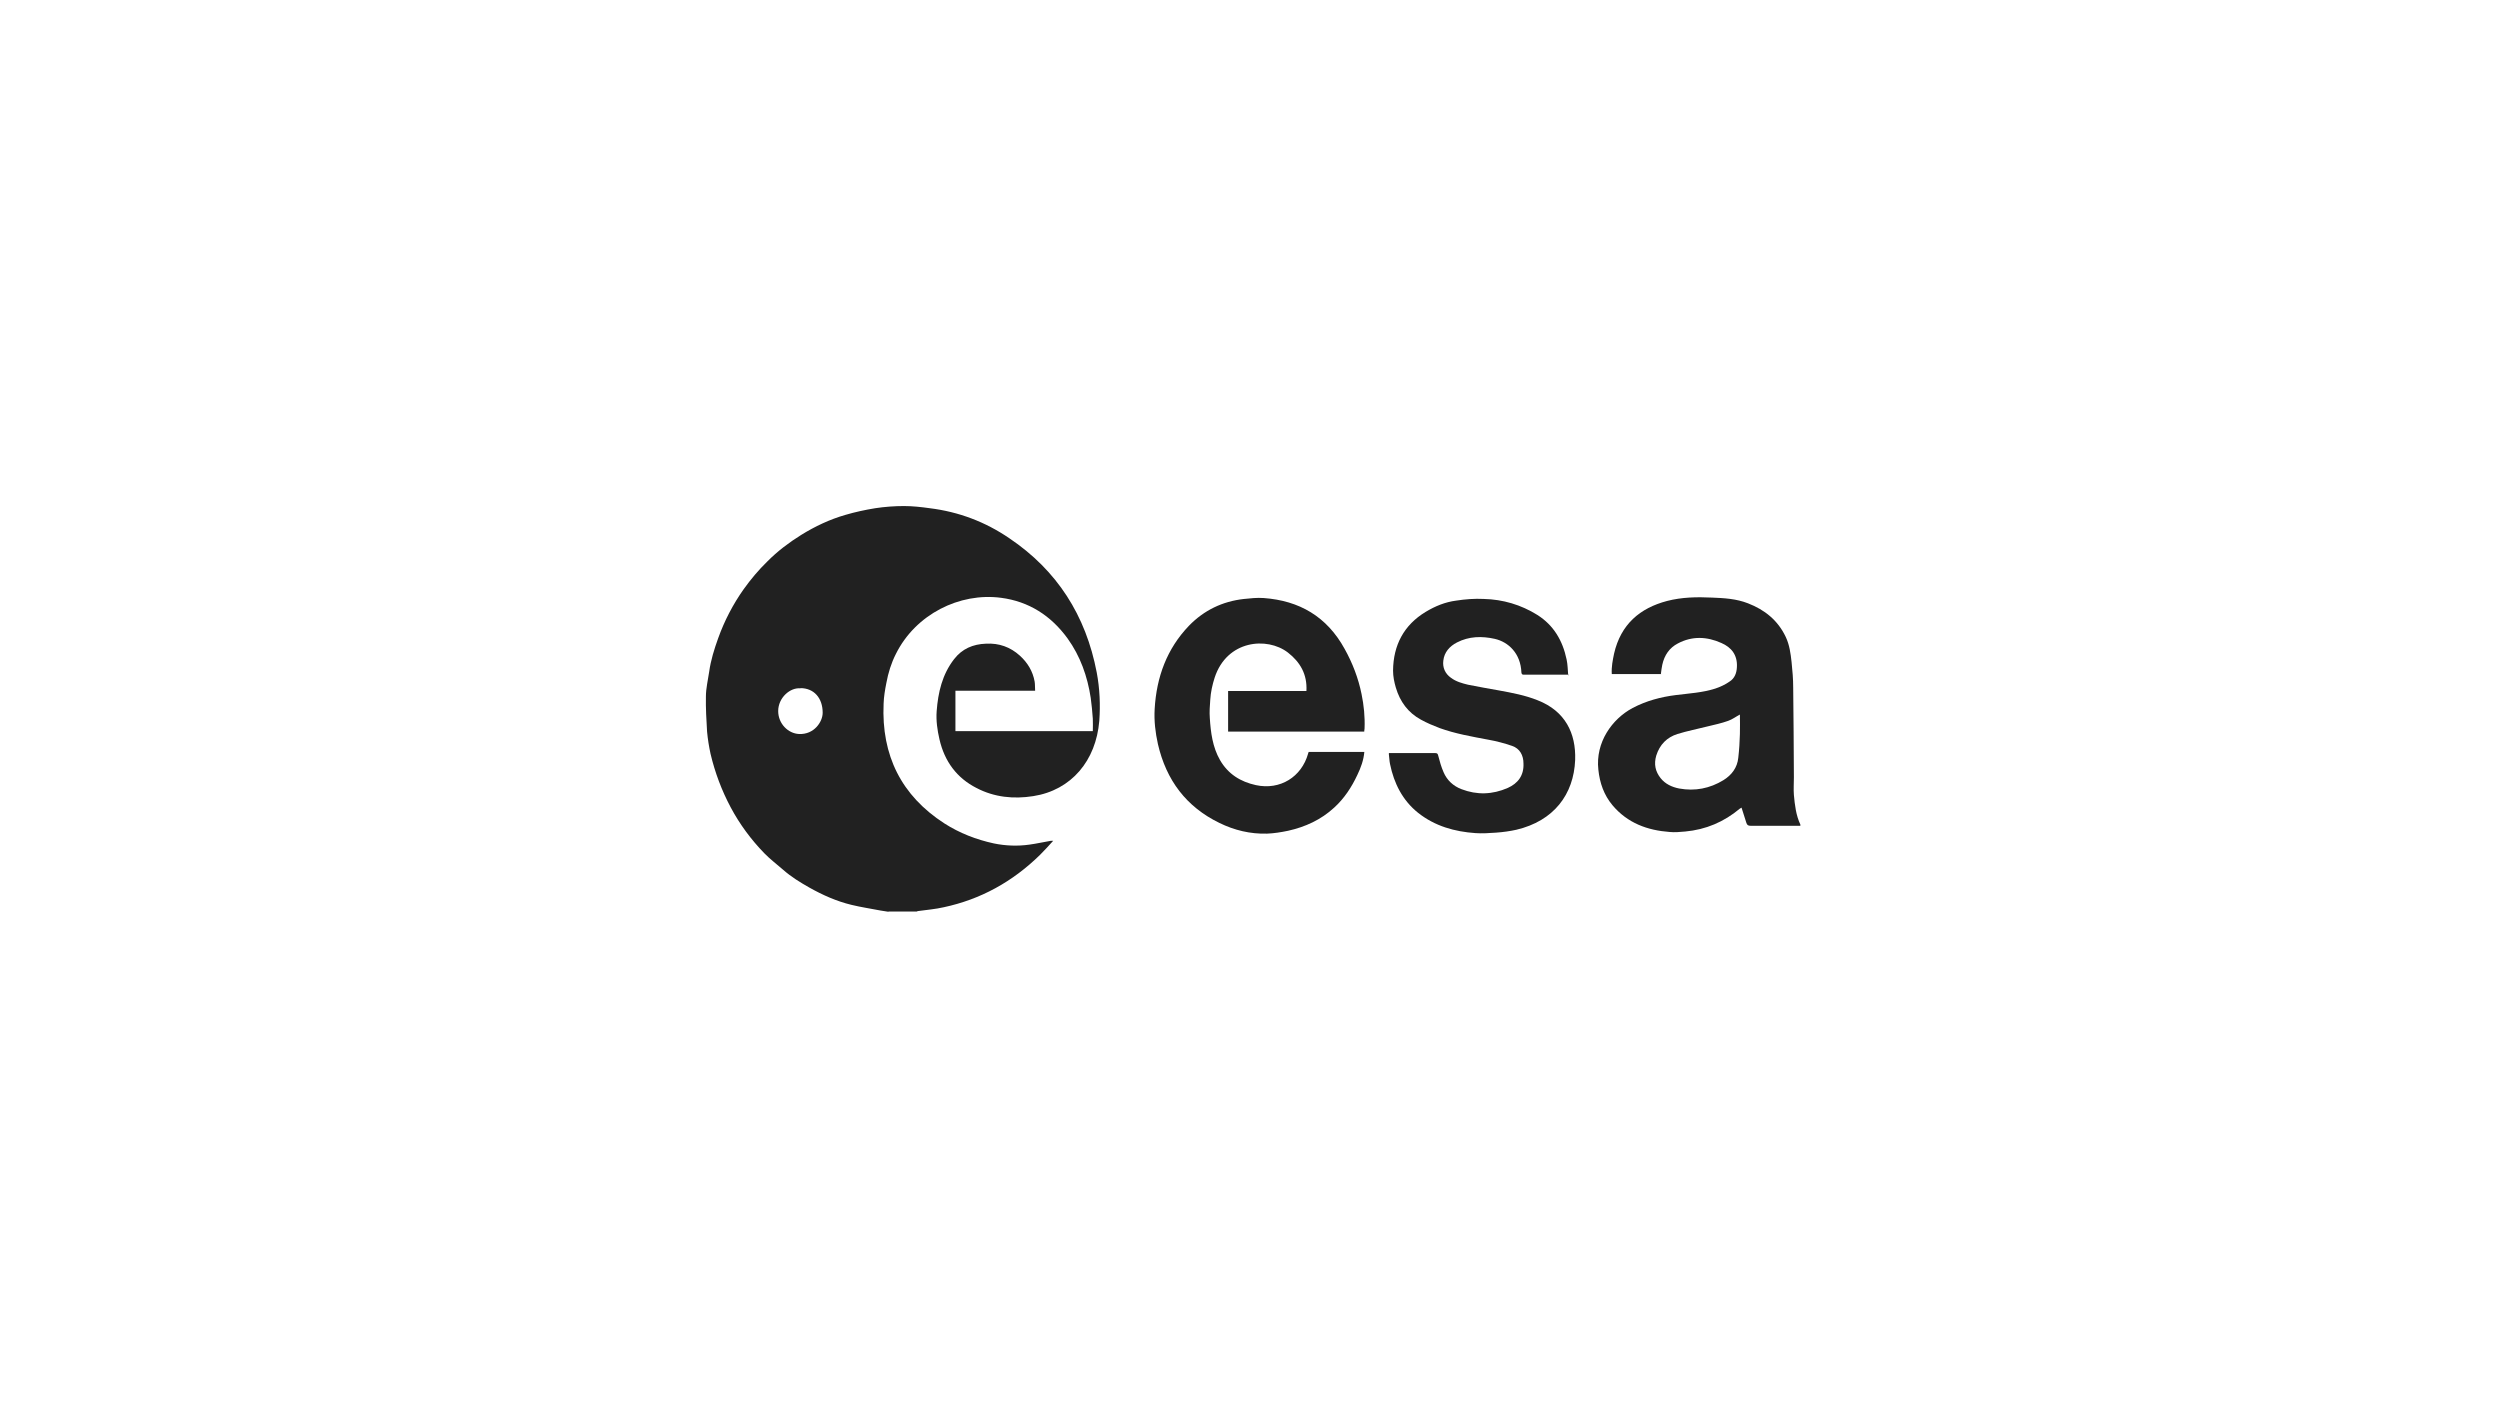 <svg width="255" height="144" viewBox="0 0 255 144" fill="none" xmlns="http://www.w3.org/2000/svg">
<g clip-path="url(#clip0_10264_27678)">
<g clip-path="url(#clip1_10264_27678)">
<path d="M90.624 93.001C90.364 92.952 90.104 92.927 89.844 92.879C88.852 92.684 87.836 92.537 86.843 92.294C85.331 91.928 83.913 91.295 82.566 90.539C81.621 90.003 80.699 89.442 79.872 88.711C79.234 88.15 78.549 87.639 77.958 87.029C76.611 85.64 75.453 84.081 74.531 82.35C73.61 80.62 72.924 78.792 72.475 76.891C72.31 76.135 72.192 75.38 72.121 74.624C72.05 73.43 71.979 72.236 72.003 71.041C72.003 70.213 72.215 69.36 72.334 68.531C72.499 67.337 72.853 66.216 73.255 65.095C73.893 63.316 74.767 61.634 75.855 60.099C76.587 59.075 77.367 58.149 78.265 57.272C79.305 56.223 80.463 55.346 81.715 54.566C83.133 53.689 84.622 52.982 86.229 52.519C87.221 52.227 88.237 52.007 89.277 51.837C90.246 51.69 91.239 51.617 92.207 51.617C93.082 51.617 93.956 51.715 94.831 51.837C97.784 52.202 100.502 53.226 102.96 54.907C107.804 58.173 110.758 62.755 111.869 68.604C112.176 70.237 112.247 71.895 112.128 73.527C111.797 77.573 109.293 80.595 105.394 81.205C103.385 81.521 101.424 81.326 99.604 80.376C97.595 79.352 96.343 77.671 95.823 75.404C95.61 74.478 95.469 73.503 95.539 72.553C95.681 70.627 96.107 68.799 97.312 67.24C98.139 66.167 99.25 65.704 100.573 65.655C101.896 65.582 103.054 65.997 104.023 66.874C104.803 67.581 105.347 68.458 105.535 69.531C105.583 69.823 105.559 70.14 105.583 70.457H97.454V74.576H111.467C111.467 74.161 111.491 73.722 111.467 73.308C111.419 72.601 111.349 71.895 111.254 71.188C110.923 68.994 110.191 66.923 108.891 65.119C107.19 62.779 104.921 61.342 102.109 60.976C97.879 60.415 93.389 62.658 91.38 66.703C90.908 67.629 90.6 68.629 90.411 69.652C90.27 70.359 90.151 71.066 90.128 71.773C89.891 77.061 91.948 81.156 96.319 83.983C97.879 84.982 99.581 85.64 101.376 86.03C102.558 86.274 103.787 86.323 104.992 86.152C105.725 86.055 106.457 85.884 107.19 85.762C107.237 85.762 107.284 85.762 107.426 85.762C106.953 86.274 106.528 86.761 106.079 87.2C103.291 89.93 100.029 91.733 96.272 92.537C95.421 92.733 94.523 92.806 93.649 92.927C93.602 92.927 93.555 92.952 93.507 92.976C92.538 92.976 91.569 92.976 90.624 92.976V93.001ZM81.668 70.213C80.604 70.091 79.376 71.163 79.376 72.528C79.376 73.82 80.392 74.819 81.502 74.868C83.038 74.941 83.913 73.625 83.913 72.699C83.913 71.188 83.015 70.189 81.644 70.189L81.668 70.213Z" fill="#212121"/>
<path d="M169.459 68.754H164.402C164.355 68.022 164.497 67.34 164.638 66.657C165.324 63.684 167.262 62.027 170.05 61.296C171.562 60.906 173.098 60.881 174.635 60.955C175.887 61.003 177.116 61.076 178.297 61.539C179.999 62.197 181.346 63.27 182.15 64.976C182.528 65.78 182.646 66.657 182.741 67.535C182.834 68.412 182.906 69.265 182.906 70.143C182.952 73.189 182.952 76.236 182.977 79.282C182.977 79.891 182.929 80.501 182.977 81.086C183.071 82.109 183.189 83.157 183.638 84.108C183.638 84.108 183.638 84.157 183.638 84.23H183.355C181.747 84.23 180.164 84.23 178.557 84.23C178.321 84.23 178.203 84.157 178.132 83.937C177.966 83.425 177.801 82.913 177.636 82.377C177.588 82.402 177.542 82.451 177.47 82.475C175.84 83.84 173.997 84.62 171.893 84.815C171.374 84.863 170.83 84.912 170.31 84.863C168.041 84.693 166.01 83.962 164.473 82.134C163.599 81.086 163.173 79.867 163.032 78.502C162.725 75.724 164.426 73.335 166.529 72.214C167.923 71.483 169.389 71.093 170.924 70.898C172.271 70.728 173.643 70.654 174.942 70.24C175.462 70.07 175.982 69.826 176.431 69.509C176.927 69.192 177.139 68.656 177.164 68.047C177.234 66.804 176.596 66.024 175.58 65.585C174.115 64.927 172.602 64.854 171.137 65.634C170.287 66.073 169.767 66.828 169.554 67.803C169.483 68.096 169.459 68.412 169.412 68.729L169.459 68.754ZM177.494 72.872C177.069 73.092 176.691 73.384 176.265 73.53C175.58 73.774 174.895 73.92 174.186 74.091C173.146 74.359 172.106 74.554 171.09 74.871C170.027 75.212 169.294 75.943 168.94 77.064C168.68 77.942 168.845 78.697 169.389 79.38C169.861 79.965 170.523 80.281 171.279 80.428C172.886 80.72 174.398 80.428 175.792 79.575C176.619 79.063 177.21 78.307 177.305 77.284C177.4 76.479 177.447 75.675 177.47 74.871C177.494 74.213 177.47 73.53 177.47 72.897L177.494 72.872Z" fill="#212121"/>
<path d="M139.139 74.624H125.267V70.481H133.255C133.349 68.775 132.616 67.532 131.364 66.557C129.237 64.924 125.149 65.29 123.896 69.116C123.66 69.847 123.495 70.603 123.448 71.358C123.4 71.992 123.353 72.626 123.4 73.235C123.495 74.722 123.684 76.208 124.44 77.524C125.267 78.962 126.543 79.742 128.103 80.083C130.585 80.62 132.759 79.23 133.42 76.891C133.42 76.817 133.467 76.769 133.49 76.696H139.162C139.092 77.524 138.807 78.304 138.453 79.035C137.863 80.303 137.106 81.448 136.09 82.374C134.743 83.617 133.137 84.348 131.387 84.738C130.678 84.885 129.946 85.006 129.237 85.031C127.535 85.08 125.905 84.689 124.369 83.934C121.014 82.301 118.958 79.596 118.107 75.891C117.846 74.722 117.705 73.527 117.776 72.309C117.966 69.043 119.028 66.167 121.274 63.827C122.809 62.243 124.7 61.341 126.851 61.098C127.535 61.025 128.221 60.951 128.907 61C132.521 61.268 135.334 62.877 137.154 66.191C137.957 67.629 138.548 69.165 138.879 70.798C139.115 71.943 139.233 73.113 139.185 74.307C139.185 74.429 139.139 74.551 139.139 74.697V74.624Z" fill="#212121"/>
<path d="M160.004 68.819C158.42 68.819 156.908 68.819 155.419 68.819C155.277 68.819 155.207 68.77 155.184 68.6C155.112 66.65 153.86 65.48 152.465 65.163C151.142 64.871 149.842 64.895 148.613 65.529C147.857 65.919 147.314 66.528 147.219 67.381C147.125 68.088 147.408 68.722 147.999 69.136C148.518 69.526 149.134 69.696 149.748 69.843C150.811 70.062 151.851 70.233 152.915 70.428C154.238 70.671 155.562 70.915 156.837 71.427C159.649 72.524 160.761 74.79 160.666 77.52C160.524 81.029 158.492 83.735 154.663 84.636C154.002 84.783 153.293 84.88 152.607 84.929C151.898 84.978 151.19 85.026 150.504 84.978C148.377 84.831 146.369 84.271 144.644 82.906C143.061 81.639 142.186 79.908 141.784 77.934C141.713 77.617 141.713 77.276 141.666 76.959C141.666 76.911 141.666 76.862 141.666 76.813C141.761 76.813 141.831 76.813 141.926 76.813C143.414 76.813 144.904 76.813 146.369 76.813C146.582 76.813 146.652 76.862 146.7 77.081C146.842 77.642 147.007 78.227 147.243 78.763C147.597 79.591 148.235 80.176 149.063 80.493C150.646 81.103 152.229 81.054 153.789 80.371C154.829 79.908 155.443 79.104 155.395 77.885C155.395 77.032 155.018 76.35 154.238 76.082C153.458 75.814 152.63 75.594 151.804 75.448C150.126 75.131 148.425 74.839 146.817 74.254C146.179 74.01 145.542 73.742 144.927 73.401C143.627 72.694 142.8 71.573 142.375 70.135C142.21 69.575 142.092 68.99 142.092 68.405C142.115 65.797 143.202 63.75 145.423 62.409C146.392 61.824 147.408 61.41 148.52 61.264C149.464 61.118 150.409 61.044 151.355 61.093C153.293 61.142 155.136 61.678 156.814 62.726C158.468 63.774 159.389 65.334 159.792 67.259C159.909 67.796 159.909 68.332 159.957 68.917L160.004 68.819Z" fill="#212121"/>
</g>
</g>
<defs>
<clipPath id="clip0_10264_27678">
<rect width="253.55" height="143.3" fill="white" transform="translate(0.641 0.109)"/>
</clipPath>
<clipPath id="clip1_10264_27678">
<rect width="253.55" height="143.3" fill="white" transform="translate(0.641 0.109)"/>
</clipPath>
</defs>
</svg>
